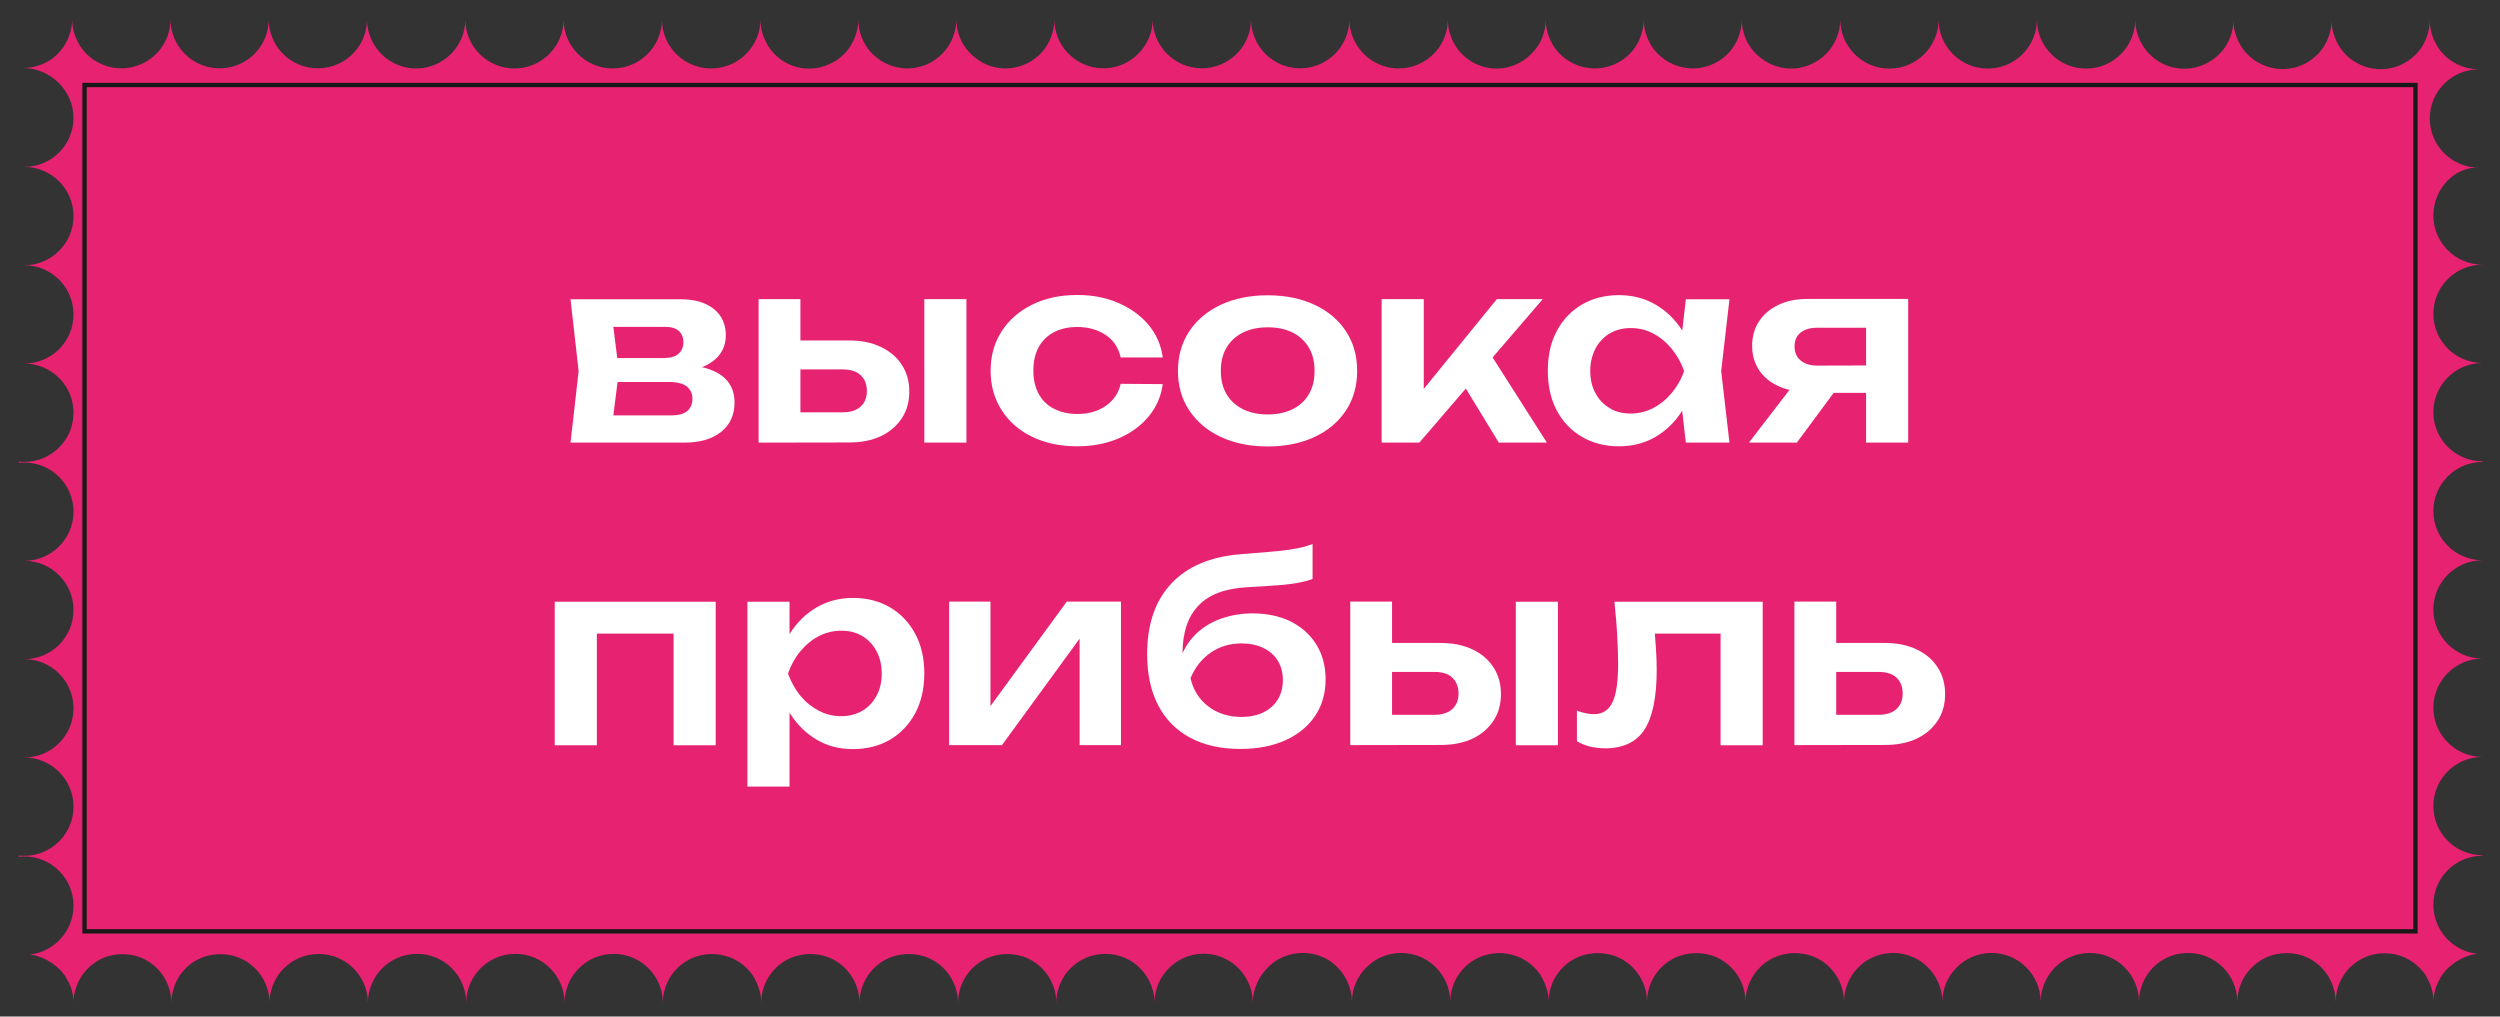 <?xml version="1.0" encoding="utf-8"?> <svg xmlns="http://www.w3.org/2000/svg" xmlns:xlink="http://www.w3.org/1999/xlink" version="1.1" id="Layer_1" x="0px" y="0px" viewBox="0 0 1632.3 663.7" style="enable-background:new 0 0 1632.3 663.7;" xml:space="preserve"><rect x="0" y="0" width="1632.3" height="663.7" fill="#333333" stroke="none"/> <style type="text/css"> .st0{display:none;} .st1{display:inline;fill:#E72271;} .st2{fill:#E72271;} .st3{fill:none;stroke:#181818;stroke-width:2.835;stroke-miterlimit:10;} .st4{fill:#FFFFFF;} </style> <g id="Layer_1_00000093168406623649782350000005875803908438560947_"> </g> <g id="Layer_3" class="st0"> <rect x="1953.9" y="-2656.2" class="st1" width="1057.4" height="220.7"></rect> </g> <path class="st2" d="M816.4,202.9c-0.2,1.4-0.3,2.8-0.3,4.2c0-1.4-0.1-2.8-0.3-4.2H816.4z"></path> <path class="st2" d="M816.4,202.9c-0.2,1.4-0.3,2.8-0.3,4.2c0-1.4-0.1-2.8-0.3-4.2H816.4z"></path> <path class="st2" d="M816.4,202.9c-0.2,1.4-0.3,2.8-0.3,4.2c0-1.4-0.1-2.8-0.3-4.2H816.4z"></path> <path class="st2" d="M816.4,202.9c-0.2,1.4-0.3,2.8-0.3,4.2c0-1.4-0.1-2.8-0.3-4.2H816.4z"></path> <path class="st2" d="M816.4,202.9c-0.2,1.4-0.3,2.8-0.3,4.2c0-1.4-0.1-2.8-0.3-4.2H816.4z"></path> <path class="st2" d="M816.4,202.9c-0.2,1.4-0.3,2.8-0.3,4.2c0-1.4-0.1-2.8-0.3-4.2H816.4z"></path> <path class="st2" d="M816.4,202.9c-0.2,1.4-0.3,2.8-0.3,4.2c0-1.4-0.1-2.8-0.3-4.2H816.4z"></path> <path class="st2" d="M816.4,202.9c-0.2,1.4-0.3,2.8-0.3,4.2c0-1.4-0.1-2.8-0.3-4.2H816.4z"></path> <path class="st2" d="M816.4,202.9c-0.2,1.4-0.3,2.8-0.3,4.2c0-1.4-0.1-2.8-0.3-4.2H816.4z"></path> <path class="st2" d="M816.4,202.9c-0.2,1.4-0.3,2.8-0.3,4.2c0-1.4-0.1-2.8-0.3-4.2H816.4z"></path> <path class="st2" d="M816.4,202.9c-0.2,1.4-0.3,2.8-0.3,4.2c0-1.4-0.1-2.8-0.3-4.2H816.4z"></path> <path class="st2" d="M816.4,202.9c-0.2,1.4-0.3,2.8-0.3,4.2c0-1.4-0.1-2.8-0.3-4.2H816.4z"></path> <path class="st2" d="M816.4,202.9c-0.2,1.4-0.3,2.8-0.3,4.2c0-1.4-0.1-2.8-0.3-4.2H816.4z"></path> <path class="st2" d="M816.4,202.9c-0.2,1.4-0.3,2.8-0.3,4.2c0-1.4-0.1-2.8-0.3-4.2H816.4z"></path> <path class="st2" d="M816.4,202.9c-0.2,1.4-0.3,2.8-0.3,4.2c0-1.4-0.1-2.8-0.3-4.2H816.4z"></path> <path class="st2" d="M816.4,202.9c-0.2,1.4-0.3,2.8-0.3,4.2c0-1.4-0.1-2.8-0.3-4.2H816.4z"></path> <path class="st2" d="M816.4,202.9c-0.2,1.4-0.3,2.8-0.3,4.2c0-1.4-0.1-2.8-0.3-4.2H816.4z"></path> <path class="st2" d="M816.4,202.9c-0.2,1.4-0.3,2.8-0.3,4.2c0-1.4-0.1-2.8-0.3-4.2H816.4z"></path> <path class="st2" d="M816.4,202.9c-0.2,1.4-0.3,2.8-0.3,4.2c0-1.4-0.1-2.8-0.3-4.2H816.4z"></path> <path class="st2" d="M816.4,202.9c-0.2,1.4-0.3,2.8-0.3,4.2c0-1.4-0.1-2.8-0.3-4.2H816.4z"></path> <path class="st2" d="M816.4,202.9c-0.2,1.4-0.3,2.8-0.3,4.2c0-1.4-0.1-2.8-0.3-4.2H816.4z"></path> <path class="st2" d="M816.4,202.9c-0.2,1.4-0.3,2.8-0.3,4.2c0-1.4-0.1-2.8-0.3-4.2H816.4z"></path> <path class="st2" d="M816.4,202.9c-0.2,1.4-0.3,2.8-0.3,4.2c0-1.4-0.1-2.8-0.3-4.2H816.4z"></path> <path class="st2" d="M816.4,202.9c-0.2,1.4-0.3,2.8-0.3,4.2c0-1.4-0.1-2.8-0.3-4.2H816.4z"></path> <path class="st2" d="M816.4,202.9c-0.2,1.4-0.3,2.8-0.3,4.2c0-1.4-0.1-2.8-0.3-4.2H816.4z"></path> <path class="st2" d="M816.4,202.9c-0.2,1.4-0.3,2.8-0.3,4.2c0-1.4-0.1-2.8-0.3-4.2H816.4z"></path> <path class="st2" d="M816.4,202.9c-0.2,1.4-0.3,2.8-0.3,4.2c0-1.4-0.1-2.8-0.3-4.2H816.4z"></path> <path class="st2" d="M1588.8,140.7c0,17.7,14.4,32.1,32.1,32.1c-17.7,0-32.1,14.4-32.1,32.1c0,17.7,14.4,32.1,32.1,32.1 c-17.7,0-32.1,14.4-32.1,32.1c0,17.7,14.4,32.1,32.1,32.1v0.4c-17.7,0-32.1,14.4-32.1,32.1c0,17.7,14.4,32.1,32.1,32.1 c-17.7,0-32.1,14.4-32.1,32.1c0,17.7,14.4,32.1,32.1,32.1c-17.7,0-32.1,14.4-32.1,32.1s14.4,32.1,32.1,32.1 c-17.7,0-32.1,14.4-32.1,32.1c0,17.7,14.4,32.1,32.1,32.1v0.3c-17.7,0-32.1,14.4-32.1,32.1c0,16.6,12.6,30.2,28.8,32 c0,0-0.1,0-0.1,0c-0.5,0-1,0.1-1.4,0.2c0,0,0,0,0,0c-0.5,0.1-1,0.2-1.4,0.2c-0.1,0-0.1,0-0.1,0c-0.5,0.1-0.9,0.2-1.3,0.3 c-0.3,0.1-0.7,0.2-1,0.3c-0.5,0.1-1,0.3-1.5,0.5c-0.2,0.1-0.5,0.2-0.7,0.3c-0.2,0.1-0.5,0.2-0.7,0.3c-0.2,0.1-0.4,0.2-0.7,0.3 c-0.4,0.2-0.8,0.3-1.1,0.5c-0.3,0.1-0.6,0.3-0.8,0.4c-0.4,0.2-0.8,0.4-1.1,0.6c-0.2,0.1-0.3,0.2-0.5,0.3c-0.2,0.1-0.5,0.3-0.7,0.4 c-0.2,0.1-0.4,0.3-0.7,0.4c-0.2,0.1-0.4,0.3-0.6,0.4c-0.2,0.1-0.4,0.3-0.6,0.4c-0.6,0.4-1.2,0.9-1.8,1.4c-0.2,0.2-0.4,0.3-0.6,0.5 c-0.2,0.2-0.4,0.3-0.6,0.5c-0.2,0.1-0.3,0.3-0.5,0.4c-0.2,0.2-0.4,0.4-0.7,0.6c-0.2,0.2-0.3,0.3-0.5,0.5c0,0-0.1,0.1-0.1,0.1 c-0.4,0.4-0.7,0.7-1,1.1c-0.3,0.4-0.6,0.7-0.9,1.1c-0.1,0.1-0.1,0.1-0.2,0.2c-0.1,0.2-0.3,0.3-0.4,0.5c-0.5,0.6-0.9,1.3-1.3,2 c-0.1,0.2-0.3,0.4-0.4,0.6c-0.4,0.7-0.8,1.3-1.1,2c-0.1,0.2-0.2,0.4-0.3,0.5c-0.5,1-1,2.1-1.4,3.2c-0.1,0.2-0.1,0.4-0.2,0.5 c-0.2,0.5-0.3,1-0.5,1.5c-0.1,0.4-0.2,0.8-0.3,1.3c-0.1,0.4-0.2,0.9-0.3,1.4c0,0.1,0,0.2-0.1,0.2c-0.1,0.3-0.1,0.7-0.2,1 c0,0,0,0,0,0.1c0,0.2-0.1,0.4-0.1,0.5c-0.1,0.4-0.1,0.8-0.1,1.2c0,0.5-0.1,1-0.1,1.5c0,0.5,0,1,0,1.5c0-3-0.4-6-1.2-8.8 c-0.1-0.5-0.3-1-0.5-1.5c-0.2-0.5-0.4-1-0.5-1.5c-0.7-1.7-1.5-3.3-2.4-4.9c-0.1-0.2-0.3-0.4-0.4-0.7c-0.4-0.7-0.8-1.3-1.3-1.9 c-0.9-1.2-1.9-2.4-3-3.5c-0.2-0.2-0.4-0.4-0.6-0.5c-0.4-0.4-0.8-0.7-1.1-1c-0.4-0.3-0.8-0.7-1.2-1c-0.4-0.3-0.8-0.6-1.2-0.9 c0,0,0,0,0,0c-0.4-0.3-0.8-0.6-1.3-0.9c0,0,0,0,0,0c-3.3-2.1-6.9-3.6-10.8-4.4c-2.1-0.4-4.2-0.6-6.5-0.6c-2.2,0-4.4,0.2-6.4,0.6 c-5,1-9.5,3.2-13.4,6.2c-0.4,0.3-0.8,0.7-1.2,1c-0.4,0.3-0.8,0.7-1.1,1c-0.2,0.2-0.4,0.3-0.5,0.5c-1.1,1.1-2.1,2.3-3,3.5 c-0.5,0.6-0.9,1.3-1.3,1.9c-0.1,0.2-0.3,0.4-0.4,0.7c-0.9,1.5-1.8,3.2-2.4,4.9c-0.2,0.5-0.4,1-0.5,1.5c-0.2,0.5-0.3,1-0.5,1.5 c-0.8,2.8-1.2,5.7-1.2,8.8c0-3-0.4-6-1.2-8.8c-0.1-0.5-0.3-1-0.5-1.5c-0.2-0.5-0.4-1-0.5-1.5c-0.7-1.7-1.5-3.3-2.4-4.9 c-0.1-0.2-0.3-0.4-0.4-0.7c-0.4-0.7-0.8-1.3-1.3-1.9c-0.9-1.2-1.9-2.4-3-3.5c-0.9-0.9-1.9-1.8-2.9-2.6c-0.4-0.3-0.8-0.6-1.2-0.9 c0,0,0,0,0,0c-0.4-0.3-0.8-0.6-1.3-0.9c0,0,0,0,0,0c-2.2-1.4-4.5-2.5-7-3.4c-0.2-0.1-0.5-0.2-0.8-0.2c-0.5-0.2-1-0.3-1.5-0.4 c0,0,0,0,0,0c-0.5-0.1-1-0.3-1.6-0.4c-2.1-0.4-4.2-0.6-6.5-0.6c-2.2,0-4.4,0.2-6.4,0.6c-14.5,3-25.5,15.7-25.7,31 c-0.1-8.7-3.7-16.6-9.4-22.3c-5.8-5.8-13.8-9.4-22.7-9.4c-3.3,0-6.5,0.5-9.5,1.4c-0.3,0.1-0.5,0.2-0.8,0.2c-0.2,0.1-0.5,0.2-0.8,0.3 c0,0,0,0,0,0c-2,0.7-3.8,1.6-5.6,2.7c0,0,0,0,0,0c-9.3,5.6-15.4,15.8-15.4,27.5c0-0.3,0-0.5,0-0.8c-0.2-8.5-3.8-16.3-9.4-21.9 c-5.8-5.8-13.8-9.4-22.7-9.4c-8.9,0-16.9,3.6-22.7,9.4c-5.8,5.8-9.4,13.8-9.4,22.7c0-0.3,0-0.5,0-0.8c-0.2-8.5-3.8-16.3-9.4-21.9 c-5.8-5.8-13.8-9.4-22.7-9.4c-8.9,0-16.9,3.6-22.7,9.4s-9.4,13.8-9.4,22.7c0-0.3,0-0.5,0-0.8c-0.2-8.5-3.8-16.3-9.4-21.9 c-5.8-5.8-13.8-9.4-22.7-9.4c-6.1,0-11.8,1.7-16.7,4.6c-0.4,0.3-0.9,0.5-1.3,0.8c0,0,0,0,0,0c-0.4,0.3-0.8,0.6-1.2,0.9c0,0,0,0,0,0 c-0.8,0.6-1.6,1.3-2.4,2c0,0,0,0,0,0c-6.5,5.9-10.5,14.4-10.5,23.8c0-0.3,0-0.7,0-1c-0.4-13.7-9.4-25.3-21.8-29.4 c-0.2-0.1-0.5-0.2-0.8-0.2c-3-0.9-6.2-1.4-9.6-1.4c-3.6,0-7.1,0.6-10.3,1.7c-0.5,0.2-1,0.3-1.5,0.5c-1.5,0.6-2.9,1.2-4.2,2 c-0.4,0.3-0.9,0.5-1.3,0.8c-2,1.2-3.8,2.7-5.4,4.3c-5.7,5.7-9.3,13.6-9.4,22.3c-0.2-14-9.3-25.8-21.8-30c-0.2-0.1-0.5-0.2-0.8-0.2 c-3-0.9-6.2-1.4-9.6-1.4c-3.3,0-6.5,0.5-9.5,1.4c-0.2,0.1-0.5,0.2-0.8,0.2c-12.6,4.2-21.6,16-21.8,30c-0.2-14-9.3-25.8-21.8-30 c-0.2-0.1-0.5-0.2-0.8-0.2c-3-0.9-6.2-1.4-9.6-1.4c-3.3,0-6.5,0.5-9.5,1.4c-0.2,0.1-0.5,0.2-0.8,0.2c-12.6,4.2-21.6,16-21.8,30 c0-3.2-0.5-6.2-1.5-9.1c-0.3-1-0.7-2-1.1-3c-0.3-0.7-0.6-1.4-1-2.1c-0.2-0.5-0.5-0.9-0.7-1.4c-0.4-0.7-0.8-1.3-1.2-2 c-0.2-0.2-0.3-0.4-0.4-0.6c-0.5-0.6-0.9-1.2-1.4-1.8c-0.2-0.2-0.3-0.4-0.5-0.6c-0.5-0.6-1-1.1-1.6-1.7c-1.6-1.6-3.4-3.1-5.4-4.3 c-0.4-0.3-0.9-0.5-1.3-0.8c-1.3-0.8-2.8-1.5-4.2-2c-0.5-0.2-1-0.4-1.5-0.5c-3.2-1.1-6.7-1.7-10.3-1.7c-3.3,0-6.5,0.5-9.5,1.4 c-0.2,0.1-0.5,0.2-0.8,0.2c-12.6,4.2-21.6,16-21.8,30c-0.1-8.7-3.7-16.6-9.4-22.3c-5.8-5.8-13.8-9.4-22.7-9.4c-4.7,0-9.2,1-13.2,2.8 c-0.5,0.2-0.9,0.5-1.4,0.7c-0.2,0.1-0.5,0.2-0.7,0.4c-10,5.5-16.8,16-16.8,28.2c0-0.3,0-0.7,0-1c-0.3-9-4.3-17.1-10.5-22.8 c0,0,0,0,0,0c-0.8-0.7-1.5-1.3-2.4-2c0,0,0,0,0,0c-0.4-0.3-0.8-0.6-1.2-0.9h0c-0.4-0.3-0.8-0.6-1.3-0.8c-4.9-3-10.6-4.6-16.7-4.6 c-6.1,0-11.8,1.7-16.7,4.6c-0.4,0.3-0.9,0.5-1.3,0.8c0,0,0,0,0,0c-0.4,0.3-0.8,0.6-1.2,0.9c0,0,0,0,0,0c-0.8,0.6-1.6,1.3-2.4,2 c0,0,0,0,0,0C822,637,818,645.5,818,654.9c0-0.3,0-0.7,0-1c-0.3-9-4.3-17.1-10.5-22.8c0,0,0,0,0,0c-0.8-0.7-1.6-1.3-2.4-2 c-5.4-4-12-6.4-19.2-6.4s-13.9,2.4-19.2,6.4c-0.8,0.6-1.6,1.3-2.4,2c0,0,0,0,0,0c-6.5,5.9-10.5,14.4-10.5,23.8c0-0.3,0-0.7,0-1 c-0.4-11.5-6.8-21.5-16.1-26.9c-0.5-0.2-0.9-0.5-1.4-0.7c-0.5-0.2-0.9-0.5-1.4-0.7c-4-1.8-8.5-2.8-13.2-2.8 c-8.9,0-16.9,3.6-22.7,9.4c-0.5,0.5-1.1,1.1-1.6,1.7c-0.2,0.2-0.3,0.4-0.5,0.6c-0.5,0.6-1,1.2-1.4,1.8c-0.2,0.2-0.3,0.4-0.4,0.6 c-0.4,0.6-0.8,1.3-1.2,2c-0.3,0.5-0.5,0.9-0.7,1.4c-0.3,0.7-0.7,1.4-1,2.1c-0.4,1-0.8,1.9-1.1,3c-0.9,2.9-1.4,6-1.4,9.1 c-0.2-14-9.3-25.8-21.8-30c-0.2-0.1-0.5-0.2-0.8-0.2c-3-0.9-6.2-1.4-9.5-1.4c-3.6,0-7.1,0.6-10.3,1.7c-0.5,0.2-1,0.3-1.5,0.5 c-1.5,0.6-2.9,1.2-4.2,2c-0.4,0.3-0.9,0.5-1.3,0.8c-2,1.2-3.8,2.7-5.4,4.3c-5.7,5.7-9.3,13.6-9.4,22.3c-0.2-14-9.3-25.8-21.8-30 c-0.2-0.1-0.5-0.2-0.8-0.2c-3-0.9-6.2-1.4-9.6-1.4c-3.3,0-6.5,0.5-9.5,1.4c-0.2,0.1-0.5,0.2-0.8,0.2c-12.6,4.2-21.6,16-21.8,30 c-0.2-14-9.3-25.8-21.8-30c-0.2-0.1-0.5-0.2-0.8-0.2c-3-0.9-6.2-1.4-9.5-1.4c-3.3,0-6.5,0.5-9.5,1.4c-0.2,0.1-0.5,0.2-0.8,0.2 c-12.6,4.2-21.6,16-21.8,30c0-3.2-0.5-6.2-1.5-9.1c-0.3-1-0.7-2-1.1-3c-0.3-0.7-0.6-1.4-1-2.1c-0.2-0.5-0.5-0.9-0.7-1.4 c-0.4-0.7-0.8-1.3-1.2-2c-0.2-0.2-0.3-0.4-0.4-0.6c-0.5-0.6-0.9-1.2-1.4-1.8c-0.2-0.2-0.3-0.4-0.5-0.6c-0.5-0.6-1-1.1-1.6-1.7 c-1.6-1.6-3.4-3.1-5.4-4.3c-0.4-0.3-0.9-0.5-1.3-0.8c-1.4-0.8-2.8-1.5-4.2-2c-0.5-0.2-1-0.4-1.5-0.5c-3.2-1.1-6.7-1.7-10.3-1.7 c-3.3,0-6.5,0.5-9.5,1.4c-0.2,0.1-0.5,0.2-0.8,0.2c-11.9,4-20.7,14.8-21.7,27.8c0,0,0,0,0,0c-0.1,0.9-0.1,1.7-0.1,2.6 c0-0.3,0-0.5,0-0.8c-0.2-8.5-3.8-16.3-9.4-21.9c-5.8-5.8-13.8-9.4-22.7-9.4c-8.9,0-16.9,3.6-22.7,9.4c-5.8,5.8-9.4,13.8-9.4,22.7 c0-0.3,0-0.5,0-0.8c-0.2-8.5-3.8-16.3-9.4-21.9c-5.8-5.8-13.8-9.4-22.7-9.4c-8.9,0-16.9,3.6-22.7,9.4c-5.8,5.8-9.4,13.8-9.4,22.7 c0-0.3,0-0.5,0-0.8c-0.2-8.5-3.8-16.3-9.4-21.9c-5.8-5.8-13.8-9.4-22.7-9.4c-8.9,0-16.9,3.6-22.7,9.4s-9.4,13.8-9.4,22.7 c0-0.3,0-0.5,0-0.8c-0.3-11.3-6.4-21.1-15.5-26.6c0,0,0,0,0,0c-1.8-1.1-3.6-2-5.6-2.7c0,0,0,0,0,0c-0.2-0.1-0.5-0.2-0.8-0.3 c-0.2-0.1-0.5-0.2-0.8-0.2c-3-0.9-6.2-1.4-9.5-1.4c-8.9,0-16.9,3.6-22.7,9.4c-0.5,0.5-1.1,1.1-1.6,1.7c-0.2,0.2-0.3,0.4-0.5,0.6 c-0.5,0.6-1,1.2-1.4,1.8c-0.2,0.2-0.3,0.4-0.4,0.6c-0.4,0.6-0.8,1.3-1.2,2c-0.3,0.5-0.5,0.9-0.7,1.4c-0.3,0.7-0.7,1.4-1,2.1 c-0.4,1-0.8,1.9-1.1,3c-0.9,2.9-1.4,6-1.4,9.1c-0.2-15.3-11.1-28.1-25.7-31c-2.1-0.4-4.2-0.6-6.5-0.6c-2.2,0-4.4,0.2-6.4,0.6 c-3.9,0.8-7.6,2.3-10.9,4.4c0,0,0,0,0,0c-0.4,0.3-0.8,0.6-1.3,0.9c0,0,0,0,0,0c-0.4,0.3-0.8,0.6-1.2,0.9c-0.4,0.3-0.8,0.7-1.2,1 c-0.4,0.3-0.8,0.7-1.1,1c-0.2,0.2-0.4,0.3-0.5,0.5c-1.1,1.1-2.1,2.3-3,3.5c-0.5,0.6-0.9,1.3-1.3,1.9c-0.1,0.2-0.3,0.4-0.4,0.7 c-0.9,1.5-1.8,3.2-2.4,4.9c-0.2,0.5-0.4,1-0.5,1.5c-0.2,0.5-0.3,1-0.5,1.5c-0.8,2.8-1.2,5.7-1.2,8.8c0-3-0.4-6-1.2-8.8 c-0.1-0.5-0.3-1-0.5-1.5c-0.2-0.5-0.3-1-0.5-1.5c-0.7-1.7-1.5-3.3-2.4-4.9c-0.1-0.2-0.3-0.4-0.4-0.7c-0.4-0.7-0.8-1.3-1.3-1.9 c-0.9-1.2-1.9-2.4-3-3.5c-0.2-0.2-0.4-0.4-0.5-0.5c-0.4-0.4-0.8-0.7-1.1-1c-0.4-0.3-0.8-0.7-1.2-1c-0.4-0.3-0.8-0.6-1.2-0.9 c0,0,0,0,0,0c-0.4-0.3-0.8-0.6-1.3-0.9c0,0,0,0,0,0c-3.3-2.1-6.9-3.6-10.8-4.4c-2.1-0.4-4.2-0.6-6.5-0.6c-2.2,0-4.4,0.2-6.4,0.6 c-0.5,0.1-1,0.2-1.6,0.4c0,0,0,0,0,0c-0.5,0.1-1,0.3-1.5,0.4c-0.2,0.1-0.5,0.2-0.8,0.2c-2.5,0.8-4.8,2-7,3.4c0,0,0,0,0,0 c-0.4,0.3-0.8,0.6-1.3,0.9c0,0,0,0,0,0c-0.4,0.3-0.8,0.6-1.2,0.9c-1,0.8-2,1.7-2.9,2.6c-1.1,1.1-2.1,2.3-3,3.5 c-0.5,0.6-0.9,1.3-1.3,1.9c-0.1,0.2-0.3,0.4-0.4,0.7c-0.9,1.5-1.8,3.2-2.4,4.9c-0.2,0.5-0.4,1-0.5,1.5c-0.2,0.5-0.3,1-0.5,1.5 c-0.8,2.8-1.2,5.7-1.2,8.8c0-0.5,0-1,0-1.5c0-0.5-0.1-1-0.1-1.5c0-0.4-0.1-0.8-0.1-1.2c0-0.2,0-0.4-0.1-0.5c0,0,0,0,0-0.1 c0-0.3-0.1-0.7-0.2-1c0-0.1,0-0.2,0-0.2c-0.1-0.5-0.2-0.9-0.3-1.4c-0.1-0.4-0.2-0.8-0.3-1.3c-0.1-0.5-0.3-1-0.5-1.5 c0-0.2-0.1-0.4-0.2-0.5c-0.2-0.6-0.4-1.1-0.7-1.7c-0.2-0.5-0.4-0.9-0.6-1.3c0,0,0-0.1-0.1-0.2c-0.2-0.5-0.4-0.9-0.7-1.3 c-0.1-0.2-0.2-0.5-0.4-0.7c-0.1-0.2-0.3-0.4-0.4-0.7c-0.1-0.2-0.3-0.4-0.4-0.7c-0.1-0.2-0.3-0.4-0.4-0.7c-0.1-0.2-0.3-0.4-0.4-0.6 c-0.2-0.2-0.3-0.4-0.5-0.6c-0.2-0.2-0.3-0.4-0.5-0.6c-0.3-0.4-0.6-0.8-1-1.2c-0.3-0.4-0.6-0.7-1-1.1c0,0-0.1-0.1-0.1-0.1 c-0.2-0.2-0.3-0.3-0.5-0.5c-0.2-0.2-0.4-0.4-0.7-0.6c-0.2-0.2-0.3-0.3-0.5-0.4c-0.2-0.2-0.4-0.3-0.6-0.5c-0.2-0.2-0.4-0.3-0.6-0.5 c-0.6-0.5-1.2-1-1.8-1.4c-0.2-0.2-0.4-0.3-0.6-0.4c-0.2-0.1-0.4-0.3-0.6-0.4c-0.2-0.2-0.4-0.3-0.7-0.4c-0.2-0.1-0.4-0.3-0.7-0.4 c-0.1-0.1-0.3-0.2-0.5-0.3c-0.4-0.2-0.7-0.4-1.1-0.6c-0.3-0.1-0.6-0.3-0.8-0.4c-0.3-0.2-0.7-0.3-1.1-0.5c-0.5-0.2-1-0.4-1.5-0.6 c-0.2-0.1-0.5-0.2-0.7-0.3c-0.8-0.3-1.7-0.5-2.5-0.8c-0.4-0.1-0.9-0.2-1.3-0.3c0,0-0.1,0-0.1,0c-0.5-0.1-1-0.2-1.4-0.2 c-0.5-0.1-1-0.1-1.4-0.2c0,0-0.1,0-0.1,0c16.2-1.7,28.8-15.4,28.8-32c0-17.7-14.4-32.1-32.1-32.1c-1.3,0-2.5,0.1-3.7,0.2v-0.8 c1.2,0.1,2.4,0.2,3.7,0.2c17.7,0,32.1-14.4,32.1-32.1c0-17.7-14.4-32.1-32.1-32.1c17.7,0,32.1-14.4,32.1-32.1s-14.4-32.1-32.1-32.1 c17.7,0,32.1-14.4,32.1-32.1c0-17.7-14.4-32.1-32.1-32.1c17.7,0,32.1-14.4,32.1-32.1c0-17.7-14.4-32.1-32.1-32.1 c-1.3,0-2.5,0.1-3.7,0.2v-0.8c1.2,0.1,2.4,0.2,3.7,0.2c17.7,0,32.1-14.4,32.1-32.1c0-17.7-14.4-32.1-32.1-32.1 c17.7,0,32.1-14.4,32.1-32.1c0-17.7-14.4-32.1-32.1-32.1c17.7,0,32.1-14.4,32.1-32.1c0-17.7-14.4-32.1-32.1-32.1 c17.7,0,32.1-14.4,32.1-32.1S32.8,44.4,15.1,44.4c3.6,0,7.1-0.6,10.3-1.7c0.5-0.2,1-0.3,1.5-0.5c1.5-0.6,2.9-1.3,4.2-2 c0.4-0.2,0.9-0.5,1.3-0.8c2-1.2,3.8-2.7,5.4-4.4c1.1-1.1,2.1-2.3,3-3.5c0.5-0.6,0.9-1.3,1.3-1.9c0.1-0.2,0.3-0.4,0.4-0.7 c0.5-0.9,1-1.8,1.5-2.7c0.1-0.2,0.2-0.5,0.3-0.7c0.2-0.4,0.4-0.8,0.5-1.2c0.2-0.5,0.4-1.1,0.6-1.7c0.2-0.5,0.3-1,0.5-1.5 c0.8-2.8,1.2-5.7,1.2-8.8c0,3,0.4,6,1.2,8.8c0.1,0.5,0.3,1,0.5,1.5c0.2,0.5,0.3,1,0.5,1.5c0.7,1.7,1.5,3.3,2.4,4.9 c0.1,0.2,0.3,0.4,0.4,0.7c0.4,0.6,0.9,1.3,1.3,1.9c0.9,1.2,1.9,2.4,3,3.5c0.9,0.9,1.9,1.8,2.9,2.6c0.4,0.3,0.8,0.6,1.2,0.9 c0,0,0,0,0,0c0.4,0.3,0.8,0.6,1.3,0.9c0.2,0.1,0.4,0.3,0.7,0.4c2,1.2,4.1,2.2,6.4,3c3.2,1.1,6.7,1.7,10.3,1.7 c3.6,0,7.1-0.6,10.3-1.7c12.6-4.2,21.7-16,21.8-30c0.2,14,9.3,25.8,21.8,30c3.2,1.1,6.7,1.7,10.3,1.7c3.6,0,7.1-0.6,10.3-1.7 c12.6-4.2,21.6-16,21.8-30c0,3.2,0.5,6.2,1.4,9.1c0.3,1,0.7,2,1.1,3c0.3,0.7,0.6,1.4,1,2.1c0.2,0.5,0.5,0.9,0.7,1.4 c0.4,0.7,0.8,1.3,1.2,2c0.1,0.2,0.3,0.4,0.4,0.6c0.4,0.6,0.9,1.2,1.4,1.8c0.2,0.2,0.3,0.4,0.5,0.6c0.5,0.6,1,1.1,1.6,1.7 c5.8,5.8,13.8,9.4,22.7,9.4c4.7,0,9.2-1,13.2-2.8c0.5-0.2,0.9-0.4,1.4-0.7c0.5-0.2,0.9-0.5,1.4-0.7c9.4-5.4,15.8-15.4,16.1-26.9 c0-0.3,0-0.6,0-1c0,9.4,4.1,17.9,10.5,23.8c0,0,0,0,0,0c0.8,0.7,1.5,1.3,2.4,2c5.4,4,12,6.4,19.2,6.4c8.9,0,16.9-3.6,22.7-9.4 c5.6-5.6,9.2-13.3,9.4-21.9c0-0.3,0-0.6,0-0.8c0,8.9,3.6,16.9,9.4,22.7c5.8,5.8,13.8,9.4,22.7,9.4c8.9,0,16.9-3.6,22.7-9.4 c5.6-5.6,9.2-13.3,9.4-21.9c0-0.3,0-0.6,0-0.8c0,8.9,3.6,16.9,9.4,22.7c5.8,5.8,13.8,9.4,22.7,9.4c8.9,0,16.9-3.6,22.7-9.4 c5.6-5.6,9.2-13.3,9.4-21.9c0-0.3,0-0.6,0-0.8c0,0.9,0,1.7,0.1,2.6c0,0,0,0,0,0.1c0.1,0.9,0.2,1.7,0.3,2.5c0,0,0,0,0,0 c1.9,11.8,10.3,21.5,21.4,25.2c3.2,1.1,6.7,1.7,10.3,1.7c3.6,0,7.1-0.6,10.3-1.7c0.5-0.2,1-0.3,1.5-0.5 c11.9-4.7,20.4-16.3,20.4-29.9c0,3,0.4,6,1.2,8.8c0.1,0.5,0.3,1,0.5,1.5c0.2,0.5,0.3,1,0.5,1.5c0.7,1.7,1.5,3.3,2.4,4.9 c0.1,0.2,0.3,0.4,0.4,0.7c0.4,0.6,0.9,1.3,1.3,1.9c0.9,1.2,1.9,2.4,3,3.5c0.2,0.2,0.4,0.4,0.5,0.5c0.4,0.3,0.8,0.7,1.1,1 c0.6,0.5,1.2,1,1.8,1.5c0.4,0.3,0.8,0.6,1.2,0.9c0,0,0,0,0,0c0.6,0.4,1.3,0.8,2,1.2c0,0,0,0,0,0c0.7,0.4,1.4,0.8,2,1.1c0,0,0,0,0,0 c1.2,0.6,2.4,1.1,3.6,1.5c3.2,1.1,6.7,1.7,10.3,1.7s7.1-0.6,10.3-1.7c2.2-0.8,4.4-1.8,6.4-3c0.2-0.1,0.4-0.3,0.7-0.4 c0.4-0.3,0.9-0.6,1.3-0.9c0,0,0,0,0,0c0.4-0.3,0.8-0.6,1.2-0.9c1-0.8,2-1.7,2.9-2.6c1.1-1.1,2.1-2.2,3-3.5c0.5-0.6,0.9-1.3,1.3-1.9 c0.1-0.2,0.3-0.4,0.4-0.7c0.9-1.5,1.8-3.2,2.4-4.9c0.2-0.5,0.4-1,0.5-1.5s0.3-1,0.5-1.5c0.8-2.8,1.2-5.7,1.2-8.8c0,3,0.4,6,1.2,8.8 c0.1,0.5,0.3,1,0.5,1.5c0.2,0.5,0.3,1,0.5,1.5c0.7,1.7,1.5,3.3,2.4,4.9c0.1,0.2,0.3,0.4,0.4,0.7c0.4,0.6,0.9,1.3,1.3,1.9 c0.9,1.2,1.9,2.4,3,3.5c0.2,0.2,0.4,0.4,0.6,0.5c0.4,0.3,0.8,0.7,1.1,1c0.4,0.4,0.8,0.7,1.2,1c0.4,0.3,0.8,0.6,1.2,0.9c0,0,0,0,0,0 c0.4,0.3,0.8,0.6,1.3,0.9c0,0,0,0,0,0c3.3,2.1,6.9,3.6,10.8,4.4c2.1,0.4,4.2,0.7,6.4,0.7c2.2,0,4.4-0.2,6.5-0.7 c0.5-0.1,1-0.2,1.6-0.4c0,0,0,0,0,0c0.5-0.1,1-0.3,1.5-0.4c0.2-0.1,0.5-0.1,0.8-0.2c2.5-0.8,4.8-2,7-3.4c0,0,0,0,0,0 c0.4-0.3,0.9-0.6,1.3-0.9c0,0,0,0,0,0c0.4-0.3,0.8-0.6,1.2-0.9c1-0.8,2-1.7,2.9-2.6c1.1-1.1,2.1-2.2,3-3.5c0.5-0.6,0.9-1.3,1.3-1.9 c0.1-0.2,0.3-0.4,0.4-0.7c0.9-1.5,1.8-3.2,2.4-4.9c0.2-0.5,0.4-1,0.5-1.5c0.2-0.5,0.3-1,0.5-1.5c0.8-2.8,1.2-5.7,1.2-8.8 c0,3,0.4,6,1.2,8.8c0.1,0.5,0.3,1,0.5,1.5c0.2,0.5,0.4,1,0.5,1.5c0.2,0.5,0.4,1,0.6,1.4c0.1,0.2,0.2,0.5,0.3,0.7 c0.2,0.5,0.5,0.9,0.7,1.4c0.4,0.7,0.8,1.3,1.2,2c0.4,0.6,0.9,1.3,1.3,1.9c0.2,0.2,0.3,0.4,0.5,0.6c0.8,1,1.6,2,2.6,2.9 c2,2,4.3,3.7,6.7,5.2c0.7,0.4,1.3,0.8,2,1.1c0,0,0,0,0,0c1.2,0.6,2.4,1.1,3.6,1.5c0.7,0.3,1.5,0.5,2.3,0.7c0.5,0.1,1,0.2,1.6,0.4 c2.1,0.4,4.2,0.7,6.4,0.7c2.2,0,4.4-0.2,6.5-0.7c3.9-0.8,7.6-2.3,10.9-4.4c0,0,0,0,0,0c0.4-0.3,0.9-0.6,1.3-0.9c0,0,0,0,0,0 c0.4-0.3,0.8-0.6,1.2-0.9c0.4-0.3,0.8-0.7,1.2-1c0.4-0.3,0.8-0.7,1.1-1c0.2-0.2,0.4-0.4,0.5-0.5c1.1-1.1,2.1-2.2,3-3.5 c0.5-0.6,0.9-1.3,1.3-1.9c0.1-0.2,0.3-0.4,0.4-0.7c0.9-1.5,1.8-3.2,2.4-4.9c0.2-0.5,0.4-1,0.5-1.5c0.2-0.5,0.3-1,0.5-1.5 c0.8-2.8,1.2-5.7,1.2-8.8c0,3,0.4,6,1.2,8.8c0.1,0.5,0.3,1,0.5,1.5c0.2,0.5,0.3,1,0.5,1.5c0.2,0.5,0.4,1,0.6,1.4 c0.1,0.2,0.2,0.5,0.3,0.7c0.5,0.9,1,1.8,1.5,2.7c0.1,0.2,0.3,0.4,0.4,0.7c0.4,0.6,0.9,1.3,1.3,1.9c0.1,0.2,0.3,0.4,0.5,0.6 c0.5,0.6,1,1.2,1.5,1.8c5.9,6.5,14.3,10.5,23.8,10.5c3.6,0,7.1-0.6,10.3-1.7c0.2-0.1,0.5-0.2,0.8-0.3c0.2-0.1,0.5-0.2,0.7-0.3 c0.5-0.2,1-0.4,1.4-0.6c0.2-0.1,0.5-0.2,0.7-0.3c0.9-0.5,1.8-0.9,2.7-1.5c0,0,0,0,0,0c9-5.5,15.2-15.3,15.5-26.6c0-0.3,0-0.6,0-0.8 c0,8.9,3.6,16.9,9.4,22.7c5.8,5.8,13.8,9.4,22.7,9.4c8.9,0,16.9-3.6,22.7-9.4c5.6-5.6,9.2-13.3,9.4-21.9c0-0.3,0-0.6,0-0.8 c0,8.9,3.6,16.9,9.4,22.7c5.8,5.8,13.8,9.4,22.7,9.4c8.9,0,16.9-3.6,22.7-9.4c5.6-5.6,9.2-13.3,9.4-21.9c0-0.3,0-0.6,0-0.8 c0,11.6,6.2,21.8,15.5,27.5c0,0,0,0,0,0c1.8,1.1,3.6,2,5.6,2.7c0,0,0,0,0,0c0.2,0.1,0.5,0.2,0.8,0.3c3.2,1.1,6.7,1.7,10.3,1.7 c9.4,0,17.9-4.1,23.8-10.5c0.5-0.6,1-1.1,1.5-1.8c0.2-0.2,0.3-0.4,0.5-0.6c0.5-0.6,0.9-1.3,1.3-1.9c0.1-0.2,0.3-0.4,0.4-0.7 c0.5-0.9,1-1.8,1.5-2.7c0.1-0.2,0.2-0.5,0.3-0.7c0.2-0.5,0.4-1,0.6-1.4c0.2-0.5,0.4-1,0.5-1.5c0.2-0.5,0.3-1,0.5-1.5 c0.8-2.8,1.2-5.7,1.2-8.8c0,3,0.4,6,1.2,8.8c0.1,0.5,0.3,1,0.5,1.5c0.2,0.5,0.3,1,0.5,1.5c0.7,1.7,1.5,3.3,2.4,4.9 c0.1,0.2,0.3,0.4,0.4,0.7c0.4,0.6,0.9,1.3,1.3,1.9c0.9,1.2,1.9,2.4,3,3.5c0.2,0.2,0.4,0.4,0.5,0.5c0.4,0.3,0.8,0.7,1.1,1 c0.4,0.4,0.8,0.7,1.2,1c0.4,0.3,0.8,0.6,1.2,0.9c0,0,0,0,0,0c0.4,0.3,0.8,0.6,1.3,0.9c0,0,0,0,0,0c3.3,2.1,6.9,3.6,10.8,4.4 c2.1,0.4,4.2,0.7,6.4,0.7c2.2,0,4.4-0.2,6.5-0.7c0.5-0.1,1-0.2,1.6-0.4c0.8-0.2,1.5-0.4,2.3-0.7c1.2-0.4,2.5-0.9,3.6-1.5 c0,0,0,0,0,0c0.7-0.3,1.4-0.7,2-1.1c2.5-1.4,4.7-3.2,6.7-5.2c0.9-0.9,1.8-1.9,2.6-2.9c0.2-0.2,0.3-0.4,0.5-0.6 c0.5-0.6,0.9-1.3,1.3-1.9c0.4-0.7,0.8-1.3,1.2-2c0.2-0.5,0.5-0.9,0.7-1.4c0.1-0.2,0.2-0.5,0.3-0.7c0.2-0.5,0.4-1,0.6-1.4 c0.2-0.5,0.4-1,0.5-1.5s0.3-1,0.5-1.5c0.8-2.8,1.2-5.7,1.2-8.8c0,3,0.4,6,1.2,8.8c0.1,0.5,0.3,1,0.5,1.5c0.2,0.5,0.3,1,0.5,1.5 c0.7,1.7,1.5,3.3,2.4,4.9c0.1,0.2,0.3,0.4,0.4,0.7c0.4,0.6,0.9,1.3,1.3,1.9c0.9,1.2,1.9,2.4,3,3.5c0.2,0.2,0.4,0.4,0.6,0.5 c0.4,0.3,0.8,0.7,1.1,1c0.4,0.4,0.8,0.7,1.2,1c3.9,3,8.4,5.2,13.4,6.2c2.1,0.4,4.2,0.7,6.4,0.7c2.2,0,4.4-0.2,6.5-0.7 c3.9-0.8,7.6-2.3,10.9-4.4c0,0,0,0,0,0c0.4-0.3,0.9-0.6,1.3-0.9c0,0,0,0,0,0c0.4-0.3,0.8-0.6,1.2-0.9c0.4-0.3,0.8-0.7,1.2-1 c0.4-0.3,0.8-0.7,1.1-1c0.2-0.2,0.4-0.4,0.5-0.5c1.1-1.1,2.1-2.2,3-3.5c0.5-0.6,0.9-1.3,1.3-1.9c0.1-0.2,0.3-0.4,0.4-0.7 c0.9-1.5,1.8-3.2,2.4-4.9c0.2-0.5,0.4-1,0.5-1.5c0.2-0.5,0.3-1,0.5-1.5c0.8-2.8,1.2-5.7,1.2-8.8c0,3,0.4,6,1.2,8.8 c0.1,0.5,0.3,1,0.5,1.5c0.2,0.5,0.3,1,0.5,1.5c0.7,1.7,1.5,3.3,2.4,4.9c0.1,0.2,0.3,0.4,0.4,0.7c0.4,0.6,0.9,1.3,1.3,1.9 c0.9,1.2,1.9,2.4,3,3.5c0.2,0.2,0.4,0.4,0.6,0.5c0.4,0.3,0.8,0.7,1.1,1c0.4,0.4,0.8,0.7,1.2,1c0.4,0.3,0.8,0.6,1.2,0.9c0,0,0,0,0,0 c0.4,0.3,0.8,0.6,1.3,0.9c0,0,0,0,0,0c3.3,2.1,6.9,3.6,10.9,4.4c2.1,0.4,4.2,0.7,6.4,0.7c2.2,0,4.4-0.2,6.5-0.7 c5-1,9.5-3.2,13.4-6.2c0.4-0.3,0.8-0.7,1.2-1c0.4-0.3,0.8-0.7,1.1-1c0.2-0.2,0.4-0.4,0.5-0.5c1.1-1.1,2.1-2.2,3-3.5 c0.5-0.6,0.9-1.3,1.3-1.9c0.1-0.2,0.3-0.4,0.4-0.7c0.9-1.5,1.8-3.2,2.4-4.9c0.2-0.5,0.4-1,0.5-1.5s0.3-1,0.5-1.5 c0.8-2.8,1.2-5.7,1.2-8.8c0,3,0.4,6,1.2,8.8c0.1,0.5,0.3,1,0.5,1.5c0.2,0.5,0.3,1,0.5,1.5c0.2,0.5,0.4,1,0.6,1.4 c0.1,0.2,0.2,0.5,0.3,0.7c0.2,0.5,0.5,0.9,0.7,1.4c0.4,0.7,0.8,1.3,1.2,2c0.4,0.6,0.9,1.3,1.3,1.9c0.2,0.2,0.3,0.4,0.5,0.6 c0.8,1,1.7,2,2.6,2.9c2,2,4.3,3.7,6.7,5.2c0.7,0.4,1.4,0.8,2.1,1.1c0,0,0,0,0,0c1.2,0.6,2.4,1.1,3.6,1.5c0.7,0.3,1.5,0.5,2.3,0.7 c0.5,0.1,1,0.2,1.6,0.4c2.1,0.4,4.2,0.7,6.4,0.7c2.2,0,4.4-0.2,6.5-0.7c14.4-2.9,25.3-15.5,25.7-30.6c0-0.3,0-0.6,0-0.8 c0,8.9,3.6,16.9,9.4,22.7c5.8,5.8,13.8,9.4,22.7,9.4c8.9,0,16.9-3.6,22.7-9.4c5.6-5.6,9.2-13.3,9.4-21.9c0-0.3,0-0.6,0-0.8 c0,8.9,3.6,16.9,9.4,22.7c5.8,5.8,13.8,9.4,22.7,9.4c8.9,0,16.9-3.6,22.7-9.4c5.6-5.6,9.2-13.3,9.4-21.9c0-0.3,0-0.6,0-0.8 c0,8.9,3.6,16.9,9.4,22.7c5.8,5.8,13.8,9.4,22.7,9.4c8.9,0,16.9-3.6,22.7-9.4c5.6-5.6,9.2-13.3,9.4-21.9c0-0.3,0-0.6,0-0.8 c0,11.6,6.2,21.8,15.4,27.5c0,0,0,0,0,0c0.9,0.5,1.8,1,2.7,1.5c0.2,0.1,0.5,0.2,0.7,0.3c0.5,0.2,1,0.4,1.4,0.6 c0.2,0.1,0.5,0.2,0.7,0.3c0.2,0.1,0.5,0.2,0.8,0.3c3.2,1.1,6.7,1.7,10.3,1.7c9.4,0,17.9-4.1,23.8-10.5c0.5-0.6,1-1.1,1.5-1.8 c0.2-0.2,0.3-0.4,0.5-0.6c0.5-0.6,0.9-1.3,1.3-1.9c0.1-0.2,0.3-0.4,0.4-0.7c0.5-0.9,1-1.8,1.5-2.7c0.1-0.2,0.2-0.5,0.3-0.7 c0.2-0.5,0.4-1,0.6-1.4c0.2-0.5,0.4-1,0.5-1.5c0.2-0.5,0.3-1,0.5-1.5c0.8-2.8,1.2-5.7,1.2-8.8c0,3,0.4,6,1.2,8.8 c0.1,0.5,0.3,1,0.5,1.5c0.2,0.5,0.3,1,0.5,1.5c0.7,1.7,1.5,3.3,2.4,4.9c0.1,0.2,0.3,0.4,0.4,0.7c0.4,0.6,0.9,1.3,1.3,1.9 c0.9,1.2,1.9,2.4,3,3.5c0.9,0.9,1.9,1.8,2.9,2.6c0.4,0.3,0.8,0.6,1.2,0.9c0,0,0,0,0,0c0.4,0.3,0.8,0.6,1.3,0.9 c0.2,0.1,0.4,0.3,0.7,0.4c2,1.2,4.1,2.2,6.4,3c3.2,1.1,6.7,1.7,10.3,1.7c2.5,0,4.9-0.3,7.3-0.8c0.5-0.1,1-0.2,1.5-0.4 c0.5-0.1,1-0.3,1.5-0.5c2-0.7,3.9-1.5,5.7-2.6c0,0,0,0,0,0c0.7-0.4,1.3-0.8,2-1.2c0,0,0,0,0,0c0.4-0.3,0.8-0.6,1.2-0.9 c0.6-0.5,1.2-1,1.8-1.5c0.4-0.3,0.8-0.7,1.1-1c0.2-0.2,0.4-0.4,0.6-0.5c1.1-1.1,2.1-2.2,3-3.5c0.5-0.6,0.9-1.3,1.3-1.9 c0.1-0.2,0.3-0.4,0.4-0.7c0.9-1.5,1.8-3.2,2.4-4.9c0.2-0.5,0.4-1,0.5-1.5c0.2-0.5,0.3-1,0.5-1.5c0.8-2.8,1.2-5.7,1.2-8.8 c0,3,0.4,6,1.2,8.8c0.1,0.5,0.3,1,0.5,1.5c0.2,0.5,0.3,1,0.5,1.5c0.7,1.7,1.5,3.3,2.4,4.9c0.1,0.2,0.3,0.4,0.4,0.7 c0.4,0.6,0.9,1.3,1.3,1.9c0.9,1.2,1.9,2.4,3,3.5c0.9,0.9,1.9,1.8,2.9,2.6c0.4,0.3,0.8,0.6,1.2,0.9c0,0,0,0,0,0 c0.4,0.3,0.8,0.6,1.3,0.9c0.2,0.1,0.4,0.3,0.7,0.4c2,1.2,4.1,2.2,6.4,3c3.2,1.1,6.7,1.7,10.3,1.7s7.1-0.6,10.3-1.7 c1.7-0.6,3.4-1.3,5-2.2c0,0,0,0,0,0c0.7-0.4,1.4-0.8,2-1.2c0,0,0,0,0,0c0.4-0.3,0.9-0.6,1.3-0.9h0c0.4-0.3,0.8-0.6,1.2-0.9 c0.4-0.3,0.8-0.7,1.2-1c0.4-0.3,0.8-0.7,1.1-1c0.2-0.2,0.4-0.4,0.6-0.5c1.1-1.1,2.1-2.2,3-3.5c0.5-0.6,0.9-1.3,1.3-1.9 c0.1-0.2,0.3-0.4,0.4-0.7c0.9-1.5,1.8-3.2,2.4-4.9c0.2-0.5,0.4-1,0.5-1.5c0.2-0.5,0.3-1,0.5-1.5c0.8-2.8,1.2-5.7,1.2-8.8 c0,3,0.4,6,1.2,8.8c0.1,0.5,0.3,1,0.5,1.5c0.2,0.5,0.3,1,0.5,1.5c0.7,1.7,1.5,3.3,2.4,4.9c0.1,0.2,0.3,0.4,0.4,0.7 c0.4,0.6,0.9,1.3,1.3,1.9c0.9,1.2,1.9,2.4,3,3.5c0.9,0.9,1.9,1.8,2.9,2.6c0.4,0.3,0.8,0.6,1.2,0.9c0,0,0,0,0,0 c0.4,0.3,0.8,0.6,1.3,0.9c0.2,0.1,0.4,0.3,0.7,0.4c2,1.2,4.1,2.2,6.4,3c3.2,1.1,6.7,1.7,10.3,1.7c-17.7,0-32.1,14.4-32.1,32.1 s14.4,32.1,32.1,32.1C1603.1,108.6,1588.8,123,1588.8,140.7z"></path> <rect x="55.2" y="55.5" class="st3" width="1521.9" height="552.6"></rect> <g> <path class="st4" d="M372.5,289l5.3-46.7l-5.3-46.9h72.1c9,0,16.1,2.1,21.4,6.3c5.3,4.2,7.9,10,7.9,17.2c0,6.8-2.6,12.3-7.9,16.5 c-5.3,4.2-12.6,6.7-22.1,7.5l2-4.6c11,0.3,19.3,2.6,25.1,6.8c5.8,4.2,8.6,10.1,8.6,17.7c0,8.1-2.9,14.5-8.8,19.2 c-5.9,4.7-13.9,7-24.1,7L372.5,289L372.5,289z M399,282.9l-10.5-11.7h49.9c4.7,0,8.2-1,10.4-2.9c2.2-1.9,3.3-4.6,3.3-8.1 c0-3.2-1.2-5.8-3.6-7.8c-2.4-2-6.4-3-11.9-3h-42.5v-15.6h38.8c4.6,0,8-0.9,10.1-2.8c2.1-1.9,3.2-4.4,3.2-7.6c0-3-1-5.4-2.9-7.2 c-1.9-1.9-5-2.8-9.3-2.8h-45.4l10.4-11.7l5.1,40.7L399,282.9z"></path> <path class="st4" d="M495.3,289v-93.7h27.3v86.6l-8.9-12.7h36.5c5,0,8.9-1.2,11.7-3.7c2.7-2.5,4.1-5.8,4.1-10.1 c0-4.5-1.4-8-4.1-10.5c-2.7-2.5-6.6-3.7-11.7-3.7h-36.4v-18.9h40.5c8,0,15,1.4,20.8,4.2c5.9,2.8,10.5,6.7,13.7,11.7 c3.3,5,4.9,10.8,4.9,17.5c0,6.6-1.6,12.4-4.9,17.4c-3.3,5-7.8,8.9-13.7,11.7c-5.8,2.7-12.7,4.1-20.6,4.1L495.3,289L495.3,289z M603.5,195.3H631V289h-27.5V195.3z"></path> <path class="st4" d="M759.2,250.8c-1.1,8-4.2,15.1-9.3,21.2c-5.1,6.1-11.7,10.9-19.7,14.3c-8,3.4-17,5.1-26.8,5.1 c-11.2,0-21-2.1-29.5-6.2c-8.5-4.1-15.1-9.9-19.9-17.4c-4.8-7.5-7.2-16-7.2-25.7c0-9.8,2.4-18.4,7.2-25.8s11.4-13.2,19.9-17.4 c8.5-4.2,18.4-6.3,29.5-6.3c9.9,0,18.8,1.7,26.8,5.2c8,3.5,14.6,8.2,19.7,14.3c5.1,6.1,8.2,13.2,9.3,21.3h-27.5 c-1.4-6.4-4.7-11.3-9.8-14.7s-11.3-5.2-18.5-5.2c-5.8,0-10.9,1.1-15.2,3.4c-4.3,2.2-7.7,5.5-10,9.7c-2.3,4.2-3.5,9.4-3.5,15.4 c0,5.9,1.2,11,3.5,15.2c2.3,4.2,5.6,7.5,10,9.7c4.3,2.2,9.4,3.4,15.2,3.4c7.4,0,13.6-1.8,18.7-5.4s8.3-8.4,9.6-14.3L759.2,250.8 L759.2,250.8z"></path> <path class="st4" d="M827.7,291.5c-11.6,0-21.8-2.1-30.6-6.2c-8.8-4.1-15.6-9.9-20.6-17.3c-4.9-7.4-7.4-16-7.4-25.8 c0-9.9,2.5-18.5,7.4-25.9c4.9-7.4,11.8-13.2,20.6-17.3c8.8-4.1,19-6.2,30.6-6.2c11.6,0,21.8,2.1,30.6,6.2 c8.8,4.1,15.6,9.9,20.5,17.3c4.9,7.4,7.3,16,7.3,25.9c0,9.8-2.4,18.4-7.3,25.8c-4.9,7.4-11.7,13.2-20.5,17.3 C849.5,289.4,839.3,291.5,827.7,291.5z M827.7,270.6c6.4,0,11.8-1.2,16.4-3.5c4.6-2.3,8.1-5.6,10.5-9.8c2.5-4.2,3.7-9.2,3.7-15.1 c0-5.9-1.2-11-3.7-15.2c-2.5-4.2-6-7.5-10.5-9.8c-4.6-2.3-10-3.5-16.4-3.5c-6.3,0-11.7,1.2-16.3,3.5c-4.6,2.3-8.1,5.6-10.6,9.8 c-2.5,4.2-3.7,9.3-3.7,15.2c0,5.8,1.2,10.8,3.7,15.1c2.5,4.2,6,7.5,10.6,9.8C816,269.4,821.4,270.6,827.7,270.6z"></path> <path class="st4" d="M902.1,289v-93.7h27.5v71.4l-8.1-2.8l55.8-68.6h30L926.7,289L902.1,289L902.1,289z M978.6,289l-28-45.9 l20.2-15.6L1010,289H978.6z"></path> <path class="st4" d="M1108,242.2c-1.8,9.9-5,18.5-9.6,25.9c-4.7,7.4-10.5,13.1-17.6,17.2c-7.1,4.1-15,6.1-23.8,6.1 c-9.1,0-17.2-2.1-24.2-6.2c-7-4.1-12.5-9.9-16.4-17.3c-3.9-7.4-5.8-16-5.8-25.8c0-9.9,1.9-18.5,5.8-25.9 c3.9-7.4,9.4-13.2,16.4-17.3c7-4.1,15.1-6.2,24.2-6.2c8.8,0,16.7,2,23.8,6.1c7.1,4.1,13,9.8,17.7,17.2 C1103.1,223.6,1106.3,232.3,1108,242.2z M1038.3,242.2c0,5.5,1.1,10.3,3.4,14.5c2.2,4.2,5.3,7.4,9.3,9.8c3.9,2.4,8.5,3.5,13.7,3.5 c5.2,0,10-1.2,14.6-3.5c4.6-2.4,8.6-5.6,12.1-9.8c3.5-4.2,6.3-9,8.2-14.5c-2-5.5-4.7-10.3-8.2-14.6c-3.5-4.2-7.5-7.5-12.1-9.9 c-4.6-2.4-9.4-3.5-14.6-3.5c-5.2,0-9.7,1.2-13.7,3.5c-3.9,2.4-7.1,5.7-9.3,9.9C1039.5,231.9,1038.3,236.8,1038.3,242.2z M1100.7,289l-3.9-34.2l4.4-12.5l-4.4-12.3l3.9-34.6h28.5l-5.4,46.9l5.4,46.7L1100.7,289L1100.7,289z"></path> <path class="st4" d="M1205.6,245.2l-32.4,43.8h-31.3l33.7-43.8L1205.6,245.2L1205.6,245.2z M1226.3,238.6v17.9h-46.1l-0.3-0.7 c-7.1,0-13.4-1.2-18.8-3.7c-5.4-2.5-9.6-6-12.6-10.5c-3-4.6-4.5-9.8-4.5-15.9c0-6,1.5-11.3,4.5-15.9c3-4.6,7.2-8.1,12.6-10.7 c5.4-2.6,11.6-3.9,18.8-3.9h66V289h-27.5v-86.4l8.2,11.4h-40.2c-4.6,0-8.2,1.1-10.8,3.2c-2.6,2.1-3.9,5.1-3.9,9 c0,3.8,1.3,6.9,3.9,9.1c2.6,2.2,6.2,3.4,10.8,3.4L1226.3,238.6L1226.3,238.6z"></path> <path class="st4" d="M467.3,392.9v93.7h-27.5v-85.4l12.7,12.5h-75.5l12.7-12.5v85.4h-27.5v-93.7H467.3z"></path> <path class="st4" d="M488,392.9h27.5v29.8l-1.2,3.6v22.5l1.2,6.7v58.1H488V392.9z M505.9,439.8c1.9-10,5.1-18.7,9.8-26.1 c4.7-7.4,10.5-13.1,17.6-17.2c7.1-4.1,15-6.1,23.6-6.1c9.2,0,17.3,2.1,24.3,6.2c7,4.1,12.4,9.9,16.4,17.3c4,7.4,5.9,16,5.9,25.9 c0,9.8-2,18.4-5.9,25.8c-4,7.4-9.4,13.2-16.4,17.3c-7,4.1-15.1,6.2-24.3,6.2c-8.8,0-16.7-2-23.6-6.1c-7-4.1-12.8-9.8-17.5-17.2 C511.1,458.3,507.8,449.6,505.9,439.8z M575.7,439.8c0-5.5-1.1-10.3-3.4-14.6c-2.2-4.2-5.3-7.5-9.3-9.9c-4-2.4-8.5-3.5-13.7-3.5 c-5.2,0-10,1.2-14.6,3.5c-4.6,2.4-8.6,5.7-12.1,9.9c-3.5,4.2-6.2,9.1-8.1,14.6c2,5.5,4.7,10.3,8.1,14.5c3.5,4.2,7.5,7.4,12.1,9.8 c4.6,2.4,9.5,3.5,14.6,3.5c5.2,0,9.7-1.2,13.7-3.5c4-2.4,7-5.6,9.3-9.8C574.6,450.1,575.7,445.2,575.7,439.8z"></path> <path class="st4" d="M619.7,486.5v-93.7h27V472l-6.7-1.8l56.5-77.4h35.4v93.7h-27v-80.7l6.7,2l-57.4,78.7L619.7,486.5L619.7,486.5z "></path> <path class="st4" d="M810,489c-12.8,0-23.8-2.4-32.9-7.3c-9.1-4.9-16.1-11.9-20.9-21.2c-4.8-9.2-7.2-20.4-7.2-33.4 c0-19.4,5.2-34.7,15.6-45.9c10.4-11.2,25.3-17.6,44.8-19.3c7.9-0.7,14.4-1.2,19.6-1.6c5.2-0.4,9.4-0.9,12.8-1.4 c3.3-0.5,6.2-1,8.5-1.6c2.3-0.6,4.6-1.3,6.7-2.1V378c-2.3,0.9-5.2,1.7-8.8,2.4c-3.6,0.7-8.1,1.3-13.5,1.7c-5.4,0.4-12.1,0.9-20,1.3 c-14.4,0.7-25.1,4.6-32.1,11.9c-7,7.2-10.5,17.7-10.5,31.3v4.4l-1-2c2.2-5.9,5.5-11,10-15.3c4.5-4.3,9.9-7.5,16.2-9.8 c6.3-2.2,13.1-3.4,20.5-3.4c9.5,0,17.9,1.8,25,5.3c7.1,3.6,12.7,8.6,16.7,15.1c4,6.5,6,14,6,22.7c0,9.1-2.3,17.1-6.9,23.9 c-4.6,6.8-11.1,12.1-19.3,15.8C830.9,487.1,821.1,489,810,489z M810.6,468.1c5.5,0,10.3-1,14.3-3c4.1-2,7.2-4.8,9.4-8.4 c2.2-3.6,3.3-7.8,3.3-12.7c0-4.8-1.1-9-3.3-12.6c-2.2-3.6-5.3-6.3-9.4-8.3c-4.1-2-8.8-3-14.3-3c-7.6,0-14.3,2-20.1,6 c-5.8,4-10.2,9.6-13.2,16.7c1.8,7.7,5.6,13.8,11.6,18.4C794.9,465.8,802.2,468.1,810.6,468.1z"></path> <path class="st4" d="M881.6,486.5v-93.7h27.3v86.6l-8.9-12.7h36.5c5,0,8.9-1.2,11.7-3.7c2.7-2.5,4.1-5.8,4.1-10.1 c0-4.5-1.4-8-4.1-10.5c-2.7-2.5-6.6-3.7-11.7-3.7h-36.4v-18.9h40.5c8,0,14.9,1.4,20.8,4.2c5.9,2.8,10.5,6.7,13.7,11.7 c3.3,5,4.9,10.8,4.9,17.5c0,6.6-1.6,12.4-4.9,17.4c-3.3,5-7.8,8.9-13.7,11.7c-5.8,2.7-12.7,4.1-20.6,4.1L881.6,486.5L881.6,486.5z M989.7,392.9h27.5v93.7h-27.5V392.9z"></path> <path class="st4" d="M1054.1,392.9h96.8v93.7h-27.5v-85.4l12.7,12.5h-68.3l11.9-10.2c0.5,6.7,1,12.9,1.4,18.5 c0.4,5.7,0.6,10.7,0.6,15.2c0,18-2.7,31.1-8,39.2c-5.3,8.1-13.9,12.2-25.8,12.2c-3.3,0-6.4-0.4-9.5-1.1c-3-0.7-6-1.9-8.8-3.5V464 c2,0.8,3.9,1.3,5.8,1.7c1.9,0.4,3.7,0.6,5.3,0.6c5.6,0,9.6-2.6,12.1-7.7s3.7-13.5,3.7-25.3c0-5.3-0.2-11.3-0.6-18.1 C1055.6,408.4,1054.9,401,1054.1,392.9z"></path> <path class="st4" d="M1171.6,486.5v-93.7h27.3v86.6l-8.9-12.7h36.5c5,0,8.9-1.2,11.7-3.7c2.7-2.5,4.1-5.8,4.1-10.1 c0-4.5-1.4-8-4.1-10.5c-2.7-2.5-6.6-3.7-11.7-3.7h-36.4v-18.9h40.5c8,0,14.9,1.4,20.8,4.2c5.9,2.8,10.5,6.7,13.7,11.7 c3.3,5,4.9,10.8,4.9,17.5c0,6.6-1.6,12.4-4.9,17.4c-3.3,5-7.8,8.9-13.7,11.7c-5.8,2.7-12.7,4.1-20.6,4.1L1171.6,486.5L1171.6,486.5 z"></path> </g> </svg> 
